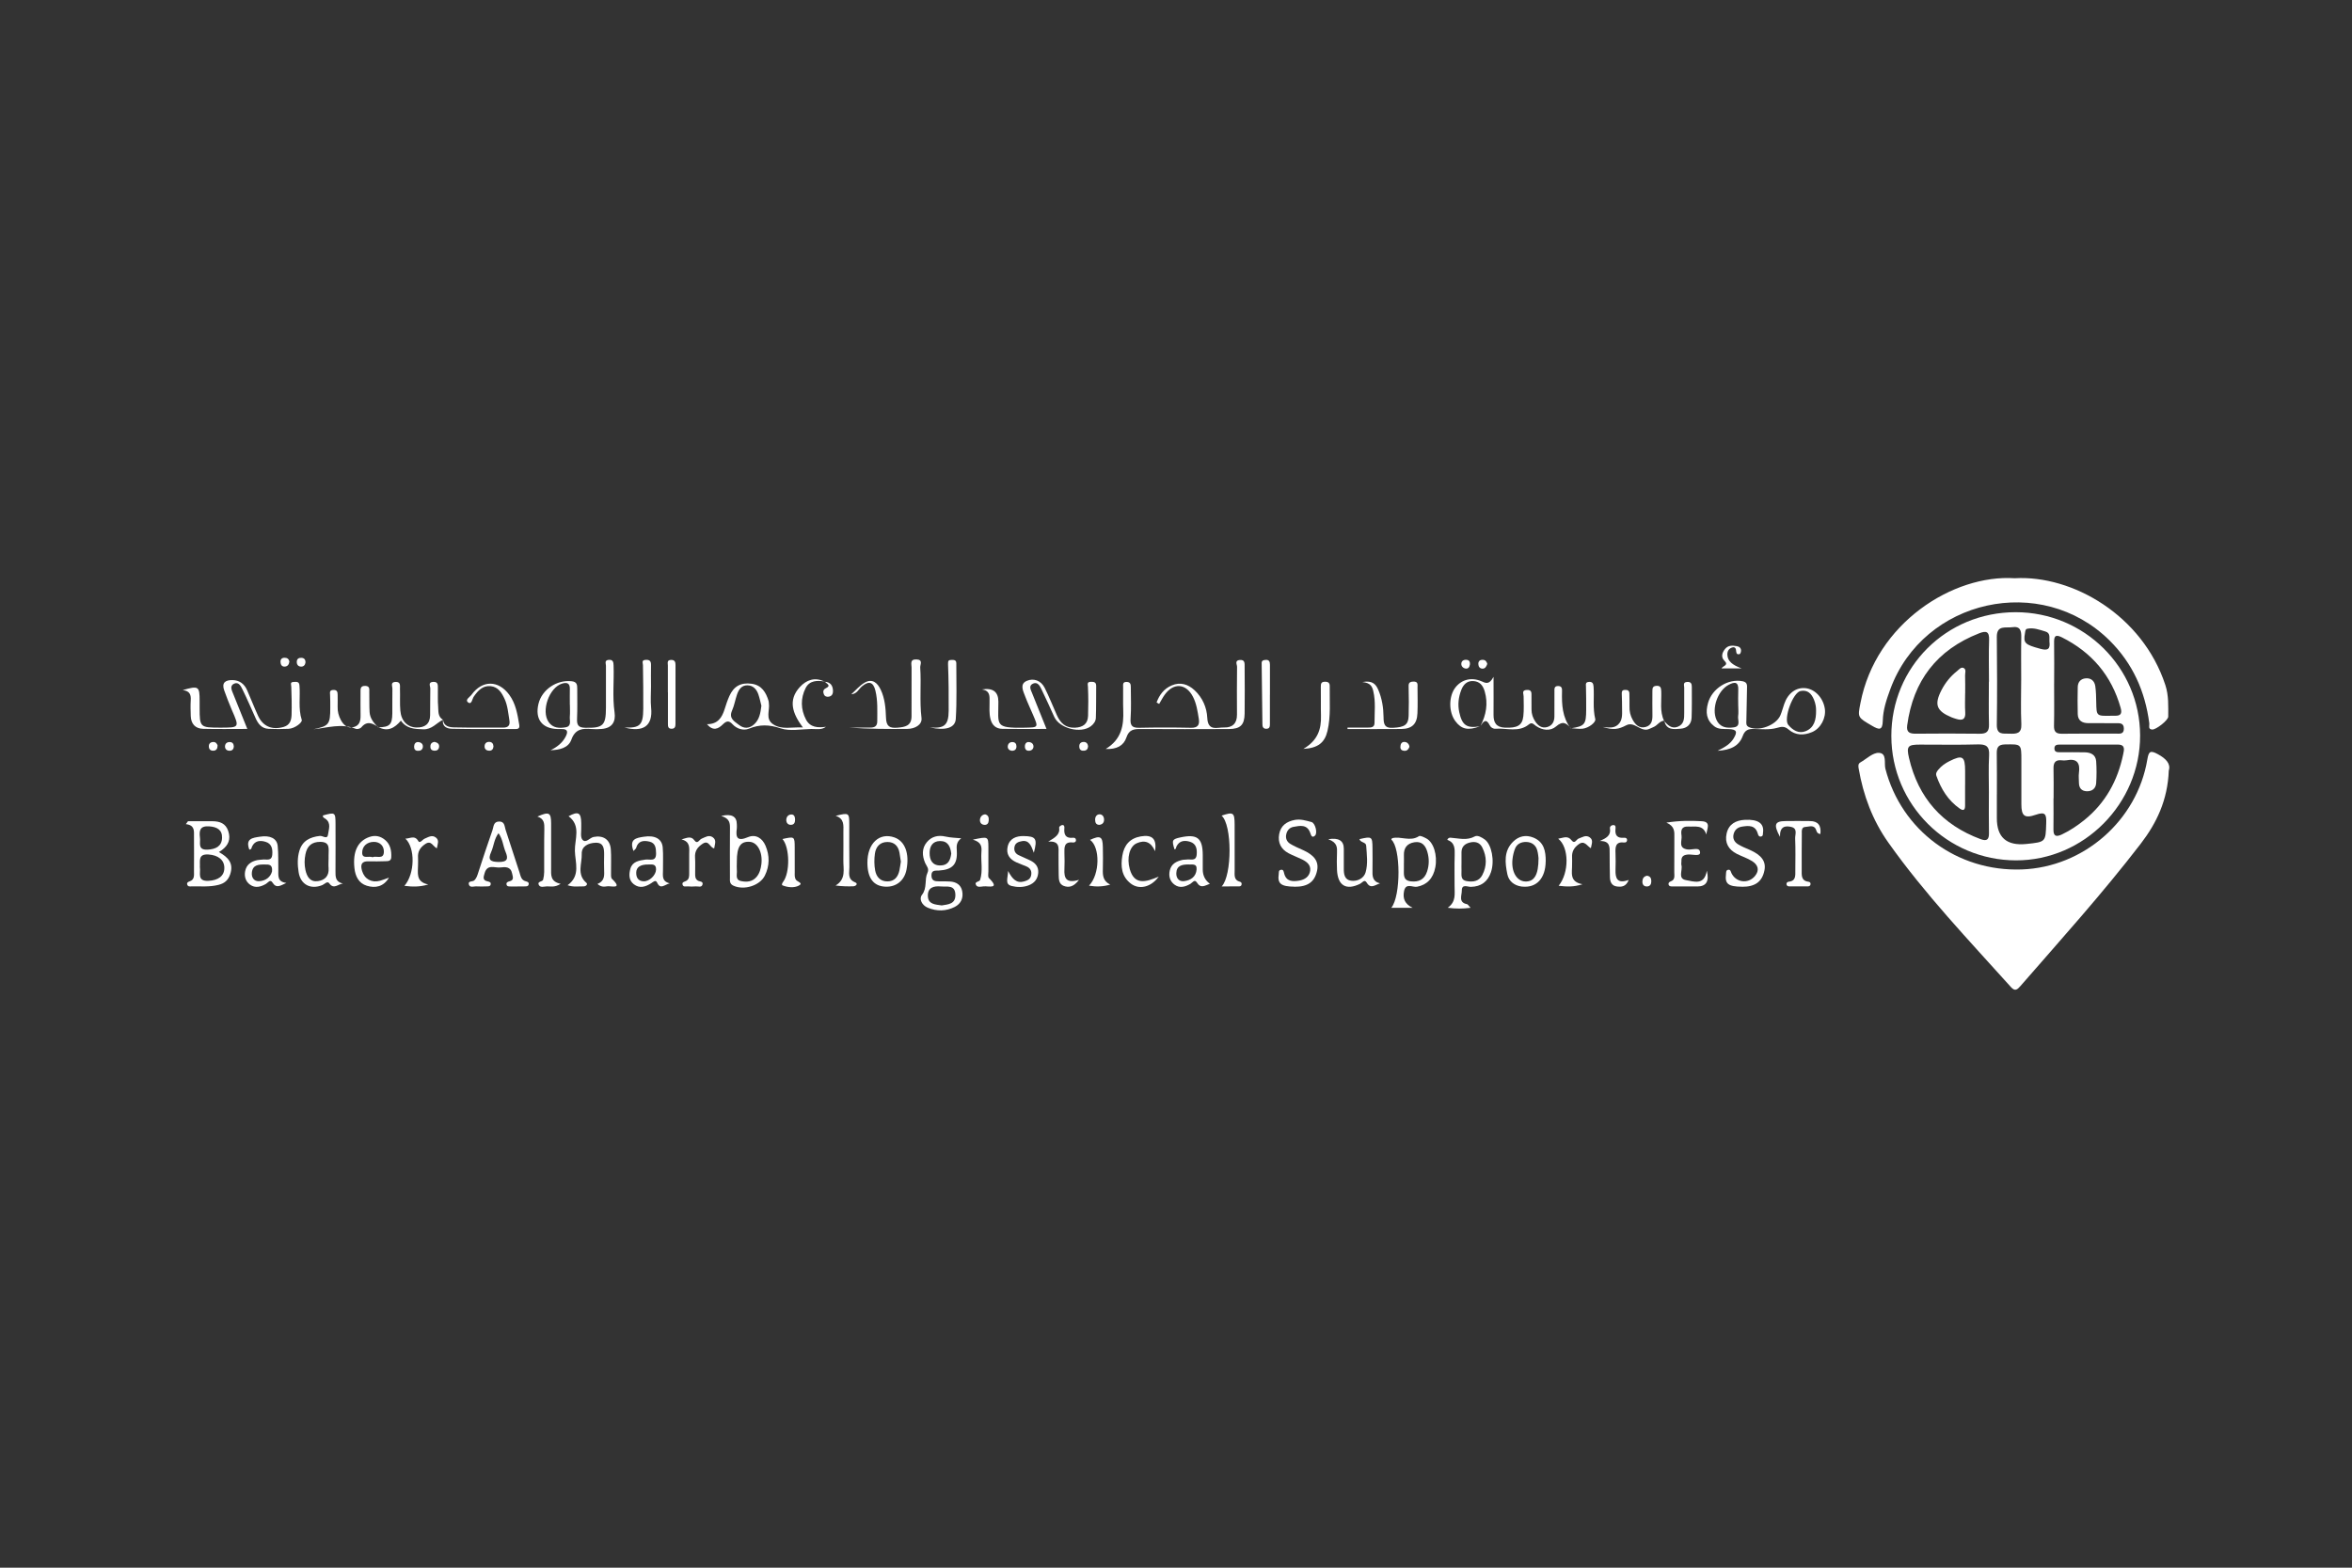 <svg xmlns="http://www.w3.org/2000/svg" id="Layer_1" data-name="Layer 1" viewBox="0 0 1500 1000"><rect x="0" y="0" width="1500" height="1000" fill="#333333" stroke="none"/><defs><style>      .cls-1 {        fill: #fff;        stroke-width: 0px;      }    </style></defs><path class="cls-1" d="M1307.03,409.21c-.17-2.35.81-5.4-2.52-6.37-3.8-1.14-7.66-2.64-11.72-1.74-1.14.24-1.14,1.59-1.33,2.64-1.19,6.61-.1,7.42,9.84,10.13,4.83,1.33,6.35.1,5.73-4.66M1289.03,433.94c0-9.11-.14-18.24.05-27.34.1-4.23-.59-7.3-5.8-6.52-4.14.64-9.89-1.59-9.8,6.28.21,18.64.26,37.31,0,55.95-.1,6.61,4.04,5.54,8.01,5.68,4.4.17,7.92.12,7.63-6.11-.43-9.32-.1-18.67-.1-27.99M1273.5,506.68v15.27c0,12.22,6.26,17.69,18.78,16.41,12.58-1.28,12.32-1.31,12.7-13.27.19-5.54-.43-7.54-6.66-5.37-7.23,2.52-9.18.69-9.18-6.75-.02-9.32,0-18.64,0-27.96,0-10.53,0-10.32-10.39-10.15-4.35.07-5.37,1.9-5.3,5.78.17,8.68.05,17.36.07,26.04M1309.62,509.25c0,6.56.1,13.13-.02,19.69-.1,4.45,1.64,5.11,5.4,3.33,5.23-2.47,9.92-5.66,14.39-9.25,13.41-10.87,21.19-25.09,24.66-41.78.57-2.78,1.62-6.28-3.35-6.28-12.29,0-24.56-.02-36.85,0-1.71,0-3.61,0-3.64,2.43,0,2.45,1.85,2.45,3.59,2.45,5.3,0,10.58-.07,15.88.05,3.73.1,6.87,1.55,7.16,5.68.33,4.64.31,9.32,0,13.98-.24,3.42-2.59,5.3-6.04,5.18-3.28-.12-4.92-2.09-4.95-5.4,0-2.12-.29-4.28,0-6.35.88-6.25-1.19-9.32-7.89-8.01-1.02.19-2.14.14-3.16.02-3.92-.43-5.25,1.45-5.16,5.18.17,6.35.05,12.7.05,19.07M1310.02,436.15c0,8.92.14,17.83-.07,26.75-.1,3.9,1.33,5.21,5.18,5.14,11.46-.17,22.92-.05,34.38-.07,2.26,0,4.99.52,4.99-3.14,0-3.95-2.9-3.5-5.4-3.52-5.73-.05-11.46-.05-17.19-.02-3.95,0-6.71-1.57-6.82-5.8-.17-5.73-.1-11.46,0-17.19.05-3.21,1.85-5.28,4.99-5.59,3.5-.33,5.73,1.66,6.21,5.04.48,3.35.52,6.75.59,10.15.17,8.85.14,8.85,9.25,8.68.86,0,1.69-.07,2.54-.02,3.71.14,4.85-1.24,3.78-5.04-5.83-20.64-18.45-35.43-37.52-44.99-4.42-2.21-4.99-.33-4.92,3.57.14,8.7.05,17.41.02,26.11M1268.44,505.97c0-8.04-.33-16.1.12-24.11.33-5.78-1.85-7.18-7.3-7.01-12.27.36-24.54.1-36.81.12-7.61,0-8.73.95-6.97,8.51,5.9,25.42,21.19,42.73,45.72,51.81,3.99,1.47,5.35.21,5.28-3.9-.17-8.46-.05-16.93-.05-25.39M1268.44,434.94h.05c0-8.89-.24-17.79.07-26.68.19-5.49-1.83-6.06-6.37-4.28-26.92,10.56-42.04,30.2-45.87,58.75-.62,4.61,1.83,5.3,5.56,5.28,13.55-.1,27.11-.17,40.64.02,4.35.07,6.09-1.36,5.97-5.83-.24-9.11-.07-18.21-.07-27.3M1206.21,469.59c-.07-44.06,35-79.06,79.3-79.08,43.68,0,79.25,35.21,79.35,78.58.1,43.58-35.83,79.77-79.15,79.73-43.8-.05-79.42-35.52-79.49-79.23"></path><path class="cls-1" d="M1383.16,491.37c-.69,19.16-7.92,33.84-17.93,46.87-24.16,31.43-50.72,60.92-76.75,90.81-1.93,2.21-3.4,3.5-5.99.59-26.92-29.96-54.78-59.13-78.13-92.09-10.11-14.24-16.07-30.24-19-47.41-.29-1.64-.36-2.97,1.17-3.85,3.85-2.21,7.82-6.18,11.63-6.06,5.42.14,3.33,6.61,4.26,10.15,10.25,39.33,45.77,65.72,87.03,64.22,39.4-1.43,73.5-31.17,80.03-70.17.86-5.09,1.85-5.97,6.59-3.42,5.33,2.85,8.37,6.21,7.13,10.37"></path><path class="cls-1" d="M1284.96,368.84c36.88-2.07,81.49,23.78,96.01,68.15,2.19,6.68,1.83,13.39,1.83,20.14,0,2.31-7.78,8.39-10.22,8.23-2.83-.19-1.69-2.5-1.85-3.9-2.62-20.42-10.6-38.28-25.32-52.88-43.54-43.16-118.65-26.49-139.83,30.96-2.43,6.61-4.68,13.24-4.83,20.31-.14,6.28-2.47,5.68-6.8,3.14-9.32-5.45-9.25-5.25-7.44-14.53,9.8-50.88,58.99-82.25,98.51-79.61"></path><path class="cls-1" d="M1108.56,450.42c0-3.38-.14-6.75.02-10.13.29-5.59-2.4-5.45-6.21-3.4-6.92,3.73-10.87,15.05-7.73,22.14,2.24,5.06,6.61,5.61,11.18,4.92,4.54-.69,2.31-4.64,2.69-7.2.31-2.07.07-4.21.07-6.32M1158.2,453.16c.07-1.85-.31-4.3-1.28-6.73-1.59-3.92-4.02-6.52-8.58-5.66-4.92.93-11.08,17.83-7.85,21.64,2.88,3.4,6.68,5.78,11.13,3.97,5.35-2.19,6.68-7.13,6.59-13.22M1095.38,478.93c4.52-2.26,8.01-4.23,10.2-7.82,2.71-4.42,2-5.87-3.19-6.04-3.16-.12-6.42.31-9.15-1.81-5.04-3.92-5.59-8.94-3.95-14.79,2.57-9.32,12.86-15.79,22.11-13.91,3.11.64,2.81,2.66,2.76,4.73-.1,6.75-.24,13.53-.4,20.28-.05,1.69-.38,3.33,1.66,4.26,6.32,2.9,17.33-1.17,20.07-7.63.97-2.33,1.59-4.8,2.43-7.2,2.35-6.85,7.58-10.7,13.6-10.03,5.97.64,11.13,6.09,12.25,12.93.97,6.02-2.59,12.77-8.16,15.1-5.23,2.19-10.46,2.16-14.88-1.62-2.64-2.26-4.47-1.95-7.7-1.02-4.54,1.26-9.65.74-14.5.62-3.59-.1-5.75.78-7.13,4.57-2.4,6.49-7.94,8.89-16,9.37"></path><path class="cls-1" d="M737.61,448.11c1.74-4.76,4.61-8.75,9.63-10.89,5.49-2.33,10.41-.81,14.62,3.09,5.06,4.71,7.78,11.03,8.08,17.52.4,8.85,6.28,6.09,10.75,6.21,5.3.14,8.25-2.57,8.2-8.18-.07-10.18-.07-20.35.05-30.53,0-1.5-1.71-4.07,1.76-4.35,3.4-.26,3.04,2.24,3.07,4.28.05,9.96.14,19.93,0,29.91-.1,7.3-2.73,9.84-10.13,9.87-18.67.07-37.33.1-56-.02-4.33-.02-7.56.24-9.25,5.35-1.74,5.28-6.23,7.73-13.24,7.39,10.15-6.13,11.58-15.03,11.2-24.75-.19-4.87,0-9.75-.07-14.62,0-1.74-.45-3.47,2.28-3.4,2.5.05,2.62,1.74,2.62,3.45.02,6.59.31,13.17-.14,19.74-.31,4.35.69,6.16,5.37,6.06,11.03-.24,22.07-.24,33.1,0,4.45.1,5.66-1.88,5.02-5.78-.78-4.8-1.45-9.63-3.73-14.03-4.42-8.54-12.41-9.11-18.02-1.26-1.33,1.85-2.35,3.9-3.52,5.85-.52-.31-1.05-.59-1.57-.88"></path><path class="cls-1" d="M943.87,463.28c-7.63,2.85-11.82,1.97-15.74-3.31-4.3-5.78-4.28-15.86.07-21.45,3.95-5.06,10.11-6.68,16.53-3.99,2.57,1.07,4.85,2.69,7.78-2.78,0,9.87.07,17.02,0,24.18-.05,4.99,1.71,8.01,7.25,8.23,7.85.31,11.08-1.36,11.75-7.28.48-4.18.19-8.44.19-12.67,0-1.74-1.4-3.88,1.97-4.11,3.45-.24,3.02,2.09,3.04,4.18.05,2.76.05,5.52.02,8.25-.02,2.85.88,5.45,2.43,7.75,1.74,2.62,4.16,4.42,7.49,3.52,3.28-.9,4.66-3.45,4.68-6.75.02-5.28,0-10.58.02-15.88,0-1.66-.29-3.57,2.33-3.57s2.54,1.9,2.5,3.54c-.21,8.3.19,16.41,5.49,23.42l.12-.07c-2.81-3.23-5.06-4.9-9.42-1.09-3.57,3.09-8.7,2.57-12.93-.43-1.33-.93-2.4-2.52-4.33-.93-6.51,5.37-14.17,2.24-21.33,2.81-1.59.12-3.02-.83-3.66-2.14-2.35-4.76-4.11-2.45-5.92.31,3.61-6.99,4.92-14.22,2.69-21.97-1.12-3.85-3.23-6.44-7.37-6.63-3.95-.19-6.25,2.28-7.56,5.64-1.78,4.59-2.38,9.3-1.31,14.24,1.83,8.35,4.73,10.44,13.24,8.99"></path><path class="cls-1" d="M363.44,449.57h-.02c0-3.38-.07-6.75,0-10.13.1-3.71-1.93-4.3-4.9-3.4-8.3,2.5-13.58,17.5-8.61,24.56,2.73,3.9,6.82,4.02,10.84,3.33,3.99-.69,2.43-4.28,2.66-6.78.21-2.5.05-5.06.05-7.58M351.13,478.55c4.09-2,7.56-4.64,9.65-8.73,1.52-2.95,1.36-4.9-2.66-4.76-.86.02-1.69,0-2.54-.02-9.87-.24-14.5-6.32-12.17-16.05,2.21-9.18,11.77-15.53,21.23-14.43,3.35.38,3.5,2.33,3.5,4.8-.02,6.37.17,12.74-.12,19.09-.17,3.92.74,5.71,5.14,5.78,11.44.24,13.29-1.36,13.29-12.84,0-8.89-.02-17.81,0-26.7,0-1.47-1.14-3.52,1.78-3.78,2.85-.24,3.02,1.59,3.09,3.61.38,9.94-.81,19.93.62,29.84.9,6.28-1.74,10.11-8.23,10.63-2.12.17-4.26.24-6.35.05-5.73-.48-10.44-.21-12.93,6.71-1.95,5.47-7.7,6.63-13.34,6.82"></path><path class="cls-1" d="M157.75,464.97c-10.03,0-19.14.17-28.25-.07-4.97-.14-7.68-3.16-7.85-8.2-.1-3.4-.21-6.8,0-10.18.19-3.33-.59-5.8-5.11-6.32,10.15-2.9,10.77-2.47,10.77,6.9v4.45c0,12.36.24,12.58,12.98,12.6,12.55,0,12.51.02,7.54-11.34-1.78-4.07-3.31-8.23-4.83-12.39-1.78-4.92.69-6.68,5.25-6.61,4.49.07,7.58,2.43,9.34,6.44,2.4,5.42,4.52,10.96,6.99,16.34,3.16,6.87,9.04,9.2,16.29,7.11,4.14-1.21,4.99-4.4,5.09-7.85.17-5.92.02-11.86-.19-17.79-.05-1.5-.97-3,1.52-3.07,1.66-.02,3.47-.45,3.69,2.16.64,7.32-.9,14.69,1.47,22.09.5,1.57-4.42,5.52-8.51,5.66-4.23.17-8.49.21-12.7,0-4.38-.19-6.66-3.23-8.27-6.9-2.69-5.99-5.28-12.01-8.16-17.9-1.07-2.16-2.45-5.37-5.49-4.02-3.02,1.36-1.5,4.3-.55,6.63,2.9,7.2,5.8,14.41,8.96,22.26"></path><path class="cls-1" d="M667.44,464.97c-10.01,0-19.12.12-28.2-.05-4.02-.07-6.56-2.24-7.58-6.37-.88-3.59-.57-7.18-.57-10.75s.55-7.23-4.9-8.01c7.02-1.16,10.53,1.45,10.53,7.82.07,14.93-2.76,16.95,16.83,16.57,8.77-.17,8.77-.05,5.25-8.25-1.66-3.9-3.5-7.73-4.97-11.67-1.28-3.45-3.73-7.92,1.02-9.96,4.33-1.88,9.04-.21,11.37,4.4,2.85,5.66,5.18,11.58,7.75,17.38,2.24,5.06,5.54,8.37,11.6,8.11,5.02-.24,8.18-2.35,8.35-7.54.21-6.13.21-12.29-.07-18.43-.1-1.93-.74-3.26,1.97-3.31,2-.05,3.31.33,3.28,2.69-.07,6.78.05,13.58-.21,20.35-.07,2.09-1.4,3.95-3.19,5.3-6.44,4.87-19.93,1.47-23.33-5.94-2.73-5.94-5.37-11.96-8.27-17.86-.97-2.02-2.4-4.64-5.25-3.4-3.02,1.36-1.47,3.95-.64,6.04,2.92,7.39,5.92,14.77,9.2,22.87"></path><path class="cls-1" d="M485.59,450.25c-.52-2.07-1.07-4.78-1.95-7.35-1.12-3.19-3.28-5.64-6.87-5.75-3.78-.12-5.61,2.66-6.71,5.8-1.17,3.4-1.74,7.04-3.19,10.3-2.26,5.09,1.59,6.94,4.45,9.18,3.23,2.52,6.71,2.38,9.8-.55,3.14-2.97,3.88-6.92,4.45-11.63M526.06,434.75c-4.85-.83-9.77-.76-12.27,4.16-3.31,6.56-3.16,13.6.26,20.12,2.64,5.02,7.58,5.3,12.7,4.57-2.85,2.16-6.18,1.36-9.32,1.4-6.56.12-13.65,1.57-19.57-.4-7.23-2.4-13.29-2.64-20.23.21-3.45,1.4-7.68.19-10.51-2.88-2.33-2.54-3.95-2-6.18.19-2.9,2.85-6.18,4.42-10.08-.17,6.99,0,9.58-4.26,11.27-9.58.88-2.81,1.81-5.64,3-8.32,2.83-6.32,7.35-8.85,14.27-7.89,6.37.88,9.13,5.49,10.79,11.06.12.4.07.83.14,1.26.78,4.57-2.47,10.08,2.76,13.53,5.56,3.69,11.82,1.62,18.95,2.02-6.59-8.82-9.65-17.36-1.95-25.77,4.18-4.59,9.63-6.54,15.84-3.45l.14-.14v.1Z"></path><path class="cls-1" d="M606.66,544.48c-.52-4.42-2.07-8.06-7.2-7.99-4.78.07-6.61,3.47-6.59,7.68,0,4.42,1.74,7.99,6.99,7.89,4.9-.07,6.28-3.5,6.8-7.56M600.55,577.56c4.16-.69,8.87-.83,8.75-6.78-.14-6.63-5.37-4.97-9.32-5.33-4.54-.4-8.37.69-8.23,6.04.14,5.49,4.83,5.45,8.8,6.06M613.06,534.71c-3.16,2.31-3.07,4.95-2.85,8.13.52,8.49-2.78,11.94-11.37,12.46-2.33.14-4.87-.45-4.8,3.23.05,3.26,2.12,3.69,4.71,3.66,2.33-.02,4.66-.02,6.99.1,3.97.21,7.06,2,7.89,6.06.88,4.35-.67,8.08-4.73,10.15-5.56,2.83-11.44,2.9-17.19.52-3.69-1.52-5.78-5.54-3.73-8.2,3.5-4.49,1.47-9.7,3.5-14.05,1.28-2.76-.59-4.28-1.47-6.32-1.93-4.54-2.21-9.25,1.05-13.2,3.02-3.66,7.18-4.73,12.03-3.61,3.23.74,6.63.76,9.94,1.09"></path><path class="cls-1" d="M127.5,534.17c.57,3.19-1.81,8.16,4.92,7.8,5.06-.26,9.04-2.07,9.2-7.49.17-5.11-3.16-7.04-8.27-7.37-5.75-.36-6.4,2.57-5.85,7.04M127.5,553.33c.55,3.45-2,8.87,5.37,8.54,6.3-.29,10.11-3.07,10.2-7.99.14-5.28-3.85-8.39-10.15-8.82-6.85-.43-5.18,4.28-5.45,8.25M119.92,523.85c5.23,0,10.49-.07,15.72,0,4.52.07,8.27,1.31,9.92,6.25,1.74,5.23.1,9.06-4.09,12.17-.48.36-1,.67-1.88,1.24,5.99,3.33,9.53,7.18,7.23,14.12-1.31,3.9-3.64,5.85-7.49,6.82-5.68,1.43-11.39.86-17.1.95-.97,0-2.24.33-2.76-.97-.52-1.36.4-1.88,1.47-2.24,3.28-1.09,2.76-3.92,2.78-6.4.07-7.42.02-14.86,0-22.28,0-3.42.57-7.16-5.18-7.8.45-.64.93-1.26,1.38-1.9"></path><path class="cls-1" d="M317.93,531.48c-2.85,3.73-2.97,8.13-4.66,11.91-2.24,4.99-.74,6.35,4.61,6.44,5.75.1,6.44-2.02,4.52-6.51-1.59-3.76-1.76-8.08-4.47-11.82M330.06,565.46h-4.45c-1.02,0-2.31.07-2.57-1.24s.74-1.76,1.85-2.04c3.19-.76,2.12-2.95,1.71-5.02-.88-4.45-4.38-4.21-7.44-3.83-3.52.45-8.35-2.38-10.08,3.61-.71,2.5-1.55,4.57,1.95,5.28,1.07.24,2.19.55,1.9,1.93-.26,1.33-1.5,1.24-2.54,1.26-2.12.05-4.26.17-6.35,0-1.74-.17-4.35,1.14-5.02-1.24-.67-2.45,2.4-1.57,3.52-2.64,1.43-1.4,1.9-3.21,2.5-5.02,2.95-9.01,5.87-18.02,9.04-26.96.76-2.14.52-5.42,4.16-5.52,3.71-.1,3.47,3.09,4.21,5.3,3,8.99,5.83,18.05,8.82,27.03.76,2.31,1.02,5.11,4.16,5.83,1.07.24,2.09.74,1.69,2.09-.38,1.31-1.64,1.09-2.64,1.14-1.47.05-2.95,0-4.45,0"></path><path class="cls-1" d="M542.89,442.88c2.88-2.57,5.42-5.73,8.73-7.54,4.73-2.59,7.92.14,10.03,4.54,2.73,5.68,3.19,11.94,3.4,17.93.19,5.68,2.43,6.75,7.28,6.37,4.8-.4,9.01-1.09,9.01-7.28,0-10.37,0-20.76.02-31.12,0-2.31-1.24-5.3,3.16-5.14,4.35.17,2.26,3.33,2.35,5.09.74,10.72-.48,21.47.83,32.27.52,4.35-4.3,6.92-8.92,6.94-12.48.14-24.94.05-37.43-.83,4.57,0,9.11-.05,13.67,0,2.78.02,4.45-.9,4.45-3.97,0-6.56.4-13.15-1.17-19.59-1.36-5.56-4.18-6.4-8.54-2.78-2.21,1.85-3.23,4.9-6.94,5.11"></path><path class="cls-1" d="M932.08,550.62c0,1.47-.07,2.95,0,4.42.14,2.81-.97,6.25,3.38,7.01,4.02.69,7.82.12,9.87-3.83,3-5.75,2.95-11.77.02-17.6-1.66-3.35-4.66-4.04-8.06-3.16-3.19.81-5.18,2.69-5.21,6.18v6.97M937.86,579.06c-5.23.69-9.3.67-14.58-.02,5.52-3.85,4.33-8.94,4.38-13.7.02-6.56-.14-13.13.07-19.69.12-4.28.14-8.27-4.71-9.89.62-1.52,1.55-1.43,2.33-1.38,5.09.36,10.11,1.95,15.24-.86,1.76-.95,4.49.64,6.4,2.04,4.28,3.16,6.35,13.53,3.88,20.78-2.02,5.99-6.23,9.25-12.84,9.37-2.04.05-5.8-2.02-5.75,2.38.02,3.07-2.38,7.58,3.35,8.68.5.1.86.86,2.24,2.31"></path><path class="cls-1" d="M209.56,548.07v-2.52c-.07-3.83,1.26-8.44-5.14-8.54-5.54-.07-8.56,2.57-9.63,7.94-.67,3.38-.71,6.63,0,9.99.97,4.4,3.07,7.8,7.99,7.11,4.38-.59,7.18-3.31,6.78-8.3-.17-1.88-.02-3.78-.02-5.68M218.76,563.58c-3.16.31-5.85,3.97-8.73-.07-1.26-1.81-3.02.48-4.45,1.07-7.49,3.04-13.89-.31-15.12-8.18-.74-4.61-.88-9.32.52-13.86,1.97-6.37,6.94-8.65,13.05-9.32,1.81-.19,4.76,2.54,5.18-.93.4-3.23,2.14-7.2-1.55-9.92-.83-.62-1.95-.83-1.69-2.21,7.78-2.14,7.99-2.02,8.01,5.49,0,9.99.07,19.95-.02,29.94-.02,3.54-.19,6.97,4.83,8.04"></path><path class="cls-1" d="M469.92,550.17c0,1.69-.14,3.4.02,5.06.26,2.5-1.28,5.94,2.71,6.8,3.64.76,7.23.45,9.87-2.69,1.97-2.33,2.71-5.23,3.07-8.18.88-7.54-2.45-13.81-7.42-14.17-5.92-.43-8.25,3.11-8.25,12.53v.64h0ZM459.98,520.47c6.59-1.54,9.91.25,9.94,5.35,0,.86.1,1.71,0,2.54-.86,5.99.31,8.51,7.11,5.64,4.97-2.09,9.18.69,11.2,5.49,2.66,6.3,2.66,12.79-.45,19.05-3.21,6.44-13.24,9.51-20,6.44-2.64-1.19-2.26-3.26-2.26-5.33-.02-10.39-.07-20.78.02-31.17.02-3.31-.05-6.35-5.56-7.99"></path><path class="cls-1" d="M895.34,550.76c0,1.07-.02,2.12,0,3.19.12,3.47-.97,7.63,4.45,8.25,5.06.57,8.66-1.17,10.34-6.28,1.38-4.18,1.38-8.35.17-12.51-1.19-4.07-3.47-6.9-8.2-6.16-4.73.74-6.94,3.64-6.75,8.42.07,1.69,0,3.4,0,5.09M900.88,579.08h-13.58c6.23-7.56,6.04-38.57,0-43.51.21-.31.36-.86.64-.93,5.56-1.38,11.44,2.43,17-1.26.88-.57,3.23.67,4.71,1.45,4.66,2.45,7.16,10.68,5.75,18.33-1.36,7.3-5.49,11.34-11.7,12.48-2.78.52-7.18-2.73-8.27,2.85-.93,4.78.57,8.18,5.47,10.58"></path><path class="cls-1" d="M381.04,563.84c4.09-1.62,4.42-4.61,4.26-7.94-.17-3.59-.05-7.2-.02-10.82,0-3.83-.26-7.66-5.4-7.51-4.59.14-9.06,2.16-8.87,7.16.24,6.11-3.35,13.05,2.95,18.4,1.09.93-.26,2.33-1.81,2.28-3.11-.1-6.28.59-10.18-.74,8.46-6.06,4.83-14.58,4.66-21.92-.17-7.37,4.11-16.03-4.02-22.09,6.18-3.33,7.99-2.38,8.08,4.33,0,.86-.02,1.69,0,2.54.14,2.73-.69,6.28.69,8.01,2.19,2.71,4.66-1.14,7.18-1.66,6.04-1.19,10.51,1.52,10.99,7.87.36,4.85.07,9.75.14,14.62.02,1.45-.21,3.47.62,4.26,7.16,6.85-.57,4.4-3.02,4.71-1.74.24-3.76.74-6.28-1.52"></path><path class="cls-1" d="M825.51,565.6c-8.61-.1-10.87-1.93-9.99-8.08.14-1-.17-2.28,1.17-2.64,1.83-.48,1.97,1,2.28,2.24,1.36,5.3,5.45,5.28,9.56,4.61,3.54-.59,6.51-2.5,7.04-6.32.5-3.71-2.19-5.73-5.16-7.2-2.83-1.4-5.85-2.47-8.63-3.95-4.83-2.57-6.94-6.73-5.99-12.13.97-5.54,4.83-8.16,10.03-9.13,3.66-.67,7.16.45,10.6,1.36,2.38.64,3.99,6.97,2.26,8.63-1.83,1.74-2.5.02-2.97-1.43-1.93-5.9-6.51-4.92-10.87-4.11-2.5.48-4.02,2.33-4.54,4.78-.57,2.57.45,4.76,2.57,6.04,2.5,1.52,5.23,2.69,7.92,3.88,7.54,3.35,10.41,7.44,9.18,13.24-1.55,7.2-5.97,10.34-14.43,10.25"></path><path class="cls-1" d="M1110.93,565.62c-8.7-.07-10.94-1.78-10.18-7.92.14-1.19-.17-2.76,1.62-2.9,1.33-.1,1.4,1.17,1.85,2.12,2.88,6.02,10.58,7.06,14.91,2,3.21-3.78,2.09-7.23-1.69-9.61-3-1.9-6.51-3-9.7-4.61-5.33-2.69-7.92-7.06-6.59-12.98,1.33-6.06,5.85-8.46,11.67-8.77,8.51-.43,12.34,2.31,11.56,8.11-.14,1,.14,2.26-1.24,2.54-1.36.26-1.78-.76-2.09-1.83-1.59-5.54-5.78-5.16-10.15-4.47-2.81.45-4.59,2.09-5.28,4.78-.74,2.83.55,5.09,2.85,6.49,2.33,1.43,4.9,2.43,7.39,3.52,7.61,3.33,10.56,7.42,9.42,13.13-1.45,7.2-5.94,10.49-14.29,10.44"></path><path class="cls-1" d="M1088.54,555.47c1.65,6.66-.37,9.99-6.06,9.99-5.28,0-10.58,0-15.86-.02-1.05,0-2.24,0-2.5-1.36-.19-.95.5-1.52,1.33-1.83,3.07-1.07,2.31-3.69,2.33-5.9.07-7.42-.02-14.81.05-22.21.05-3.52.38-7.06-5.09-9.42,8.77-1.33,15.69-1.26,22.56-.88,6.13.36,3.35,4.73,2.92,8.46-2.07-6.44-7.06-4.8-11.46-5.06-4.59-.26-4.83,2.69-4.35,5.75.5,3.21-2.47,8.06,3.97,8.89,2.81.36,7.73-1.9,7.87,1.9.12,2.76-5.02,1.07-7.75,1.31-2.95.24-4.28,1.33-4.16,4.23.02.86-.21,1.76,0,2.52.93,3.28-2.59,8.68,2.97,9.58,4.83.81,11.67,3.61,13.2-5.94"></path><path class="cls-1" d="M859.44,464.12c4.21,0,8.39.02,12.6,0,2.14-.02,4.59.07,4.57-3-.02-6.75.81-13.51-.78-20.21-.69-2.95-1.69-5.33-6.97-5.85,6.49-1.19,8.63,1.45,10.15,4.97,2.38,5.52,3.28,11.37,3.35,17.26.07,4.33.33,7.28,6.02,6.97,7.28-.4,9.82-1.83,9.99-7.63.19-5.92.14-11.86,0-17.79-.07-2.33-.24-3.97,2.95-4.07,3.21-.1,2.71,1.85,2.71,3.71.02,5.49.19,11.01-.05,16.5-.26,6.87-3.5,9.96-10.37,10.03-11.41.12-22.83.02-34.22.02v-.93"></path><path class="cls-1" d="M413.69,551.45c-5.16-.1-7.89,1.59-7.94,5.16-.05,3.04,1.17,5.4,4.68,5.56,3.73.19,7.87-3.92,7.97-7.47.1-3.73-2.43-3.23-4.71-3.26M404.01,542.84c-2.92-7.7,1.76-8.35,6.63-9.11,6.9-1.07,11.51,1.24,12.01,6.8.43,4.83.1,9.72.17,14.6.05,3.26-1.05,6.99,4.3,8.35-3.38.83-5.92,4.18-8.06-.5-.93-2.02-2.52-.38-3.69.36-3.59,2.33-7.37,3.61-11.15.71-3.33-2.57-3.16-6.49-2.19-9.94,1.31-4.59,5.56-5.21,9.65-5.8,2.71-.4,6.82,1.64,6.73-3.95-.05-3.42-.36-6.61-4.21-7.51-3.69-.86-7.23-.62-8.51,4.04-.14.52-.78.93-1.69,1.95"></path><path class="cls-1" d="M282.55,459.12c-4.23,2-7.06,6.35-12.7,6.09-5.45-.24-10.53-.26-14.17-5.52-4.02,4.78-8.46,7.25-14.34,4.11l-.17.14c7.32-.1,8.94-1.64,9.04-8.87.07-5.28-.07-10.58.05-15.86.02-1.57-1.43-4.09,1.97-4.23,3.47-.14,2.81,2.5,2.85,4.42.17,4.66-.17,9.32.24,13.96.57,6.63,4.61,10.58,10.34,10.7,5.28.1,8.54-2.19,8.65-7.75.12-5.71-.02-11.44.12-17.12.02-1.52-1.66-4.04,1.83-4.23,3.4-.17,2.95,2.31,3,4.33.1,3.8-.17,7.63.17,11.41.24,3-.29,6.47,3.07,8.42h.05Z"></path><path class="cls-1" d="M847.08,535.33c6.61-1.11,9.92.89,9.94,5.99,0,4.23.05,8.46,0,12.7-.05,3.64.48,7.25,4.73,7.78,4.07.52,8.08-1.57,9.18-5.37,1.57-5.47.74-11.34.36-17.02-.17-2.33-3.66-1.85-4.3-4.14,7.94-1.85,8.25-1.66,8.32,5.66.05,4.66.07,9.32,0,13.98-.07,3.66-.24,7.28,4.78,8.58-3.26,1.02-5.92,3.78-8.46-.48-1.43-2.4-2.88.07-4.16.71-8.87,4.42-14.31,1.26-14.79-8.77-.17-3.59-.14-7.2,0-10.79.12-3.42.31-6.75-5.54-8.8"></path><path class="cls-1" d="M574.54,549.6c-.29-1.88-.55-3.76-.88-5.61-.76-4.28-3.26-6.9-7.7-6.9-4.78,0-7.39,3.09-7.99,7.47-.48,3.52-.48,7.23.17,10.7.74,3.99,3.23,6.99,7.78,6.97,4.52,0,6.78-2.85,7.68-6.99.4-1.85.62-3.73.93-5.64M553.19,550.38c-.07-12.39,7.63-19.59,17.26-16.19,6.75,2.4,9.68,10.32,7.66,20.64-1.38,6.94-6.56,11.08-13.48,10.77-7.56-.36-11.39-5.47-11.44-15.22"></path><path class="cls-1" d="M173.49,555.85c.45-4.61-2.12-4.38-4.45-4.4-3.95-.05-7.94.05-8.42,5.25-.29,3.16,1.47,5.59,4.71,5.4,4.33-.26,7.28-2.81,8.16-6.25M159.01,541.94c-2.66-7.09,2.14-7.51,6.75-8.23,6.37-1.02,10.84,1.02,11.34,5.87.52,5.04.29,10.15.4,15.24.1,3.52-.93,7.61,5.14,8.39-3.66,1.55-6.3,3.88-8.87-.26-1.45-2.35-2.9.14-4.14.86-3.33,1.93-6.82,2.88-10.13.52-2.76-1.95-3.78-5.09-3.19-8.44.76-4.3,3.78-6.4,7.82-7.25,1.02-.21,2.12-.17,3.16-.33,2.43-.4,5.97,1.31,6.35-3.14.31-3.61-.31-7.01-4.3-8.2-3.42-1.02-6.75-.81-8.61,3.04-.33.69-.12,1.74-1.69,1.95"></path><path class="cls-1" d="M241.35,463.81c-3.69-2.4-7.25-4.3-10.94.19-.64.78-2.59,1.28-3.52.9-9.01-3.69-18.02-.64-27.01.29,9.89-2.07,10.75-3.09,10.75-13.74,0-2.76.02-5.52-.12-8.25-.1-1.57-.36-2.95,1.9-3.09,2.33-.17,2.95,1.02,2.92,3.04-.02,2.54.1,5.09,0,7.61-.1,3.07.64,5.9,2.04,8.51,1.74,3.21,4.21,5.52,8.16,4.52,3.76-.95,4.49-3.97,4.42-7.44-.1-4.85,0-9.72-.02-14.6,0-2.16-.29-4.33,3.02-4.23,3.07.1,2.52,2.24,2.57,4.04.1,4.23-.07,8.46.19,12.7.24,4.02,2.73,6.99,5.45,9.7l.17-.17"></path><path class="cls-1" d="M757.82,551.43c-3.97,0-7.47.71-7.63,5.52-.12,3.19,1.74,5.52,4.97,5.11,4.18-.5,7.63-2.76,7.97-7.49.29-4.16-3.16-2.83-5.3-3.16M771.56,563.77c-3.07,1.05-5.68,3.28-8.23-.81-1.47-2.38-2.9.1-4.11.81-3.33,1.95-6.85,2.95-10.11.57-2.9-2.09-3.92-5.35-3.09-9.04,1.02-4.4,4.35-5.94,8.25-6.82.81-.19,1.69-.05,2.52-.19,2.4-.43,5.97,1.36,6.4-3.09.33-3.61-.26-7.01-4.23-8.25-3.4-1.05-6.75-.83-8.66,2.97-.33.69-.14,1.71-1.24,1.9-1.85-5.87-1.55-6.51,3.76-7.66,10.68-2.31,14.15.38,14.24,11.08.02,3.19,0,6.35,0,9.53.05,3.79,1.55,6.78,4.52,8.96"></path><path class="cls-1" d="M981.2,547.39c-.07-.45-.19-2.81-.81-4.99-.97-3.42-3.57-5.25-7.04-5.33-3.14-.07-5.92,1.19-7.13,4.28-.83,2.12-1.36,4.42-1.62,6.71-.88,7.94,2.69,14.03,8.16,14.22,5.68.19,8.46-4.09,8.44-14.86M985.77,549.36c-.1,10.87-5.78,17.07-14.84,16.19-.21,0-.43,0-.64-.05-4.66-.69-8.06-3.45-8.96-7.82-1.5-7.28-2.4-14.88,3.71-20.83,3.57-3.5,8.04-4.52,12.84-2.59,6.87,2.78,7.92,8.68,7.92,15.1"></path><path class="cls-1" d="M1061.38,459.69c-2.31.19-3.64,1.85-5.28,3.16-1.12.9-2.62,1.31-3.92,1.97-5.56,2.85-9.63-4.99-15-2.19-5.02,2.64-8.16,3.16-15.03,1.09,3.4.31,6.94,1.07,9.72-1.45,3.02-2.71,2.64-6.52,2.62-10.11-.02-3.19-.05-6.37-.19-9.53-.07-1.47.12-2.45,1.88-2.54,1.71-.1,2.95.29,2.97,2.31.02,2.76.14,5.52.07,8.27-.1,3.04.57,5.92,2.07,8.54,1.76,3.11,4.16,5.59,8.18,4.52,3.76-1,4.45-4.02,4.38-7.51-.12-5.09,0-10.18-.02-15.27,0-1.83.07-3.33,2.54-3.47,2.76-.17,3.02,1.4,3.11,3.54.26,6.3-1.09,12.77,1.81,18.81l.14-.17-.05.02Z"></path><path class="cls-1" d="M237.59,546.79c2.47-1.12,7.09,1.76,7.23-3.4.1-3.69-2.43-6.4-6.42-6.37-4.42.02-7.49,2.9-7.42,7.01.07,4.09,4.26,1.81,6.61,2.76M248.08,559.82c-3.45,5.85-8.7,6.85-14.15,5.18-5.18-1.59-7.35-6.09-7.89-11.29-1.14-10.68,2.21-17.29,9.61-19.85,3.88-1.33,7.2-.4,10.03,2,3.31,2.81,4.04,6.8,3.85,10.99-.12,2.43-1.95,2.47-3.64,2.5-3.59.1-7.23.19-10.82.07-4.83-.17-5.23,2.5-4.14,6.16,1.55,5.18,6.16,7.7,11.44,6.23,1.93-.52,3.78-1.31,5.68-1.97"></path><path class="cls-1" d="M1160.94,532c-1.85-.24-2.28-1.31-2.57-2.24-1.24-4.02-4.49-2.38-6.92-2.28-2.69.1-2.33,2.64-2.33,4.42-.1,7.63-.07,15.27-.07,22.9,0,3.4-.52,7.09,4.42,7.66.97.12,1.4.86,1.17,1.83-.26,1.02-1.17,1.12-2.02,1.12-3.8.02-7.63,0-11.44,0-.93,0-1.71-.36-1.83-1.33-.1-.95.5-1.57,1.47-1.66,4.66-.5,4.14-4.02,4.16-7.18.02-6.78.19-13.58-.1-20.33-.12-2.59,1.78-6.44-2.54-7.44-3.85-.88-7.35-.31-7.13,6.35-4.28-7.92-3.28-9.96,3.28-10.08,5.3-.1,10.6-.05,15.91,0,5.04.03,7.23,2.8,6.56,8.3"></path><path class="cls-1" d="M659.35,544.01c-1.74-4.9-3.21-8.27-7.7-7.44-2.09.38-4.18,1.09-4.66,3.61-.45,2.35.4,4.18,2.54,5.25,2.47,1.21,5.02,2.21,7.49,3.42,3.28,1.59,5.42,4.04,5.11,7.94-.33,3.99-2.5,6.61-6.21,7.99-3.5,1.31-7.2,1.24-10.63.4-4.66-1.12-2.5-4.76-2.38-9.61,2.78,5.28,5.45,8.01,10.2,6.68,2.16-.62,4.02-1.47,4.49-3.85.55-2.59-.4-4.59-2.88-5.68-2.12-.93-4.33-1.66-6.44-2.62-4.38-1.95-6.75-5.23-5.64-10.08,1.21-5.28,5.56-6.78,10.18-6.71,7.89.12,8.92,1.66,6.51,10.63"></path><path class="cls-1" d="M357.62,563.74c-3.76,2.45-6.35,1.62-8.77,1.66-1.76.02-4.21,1.05-5.23-.93-1.19-2.35,2.35-1.88,2.76-3.35.43-1.59.64-3.28.67-4.92.07-9.11-.1-18.19.1-27.27.07-3.52-.02-6.68-4.42-8.06,7.42-3.31,8.73-2.57,8.75,4.33.02,9.51.05,19.05,0,28.56-.02,4.21-.67,8.61,6.13,10.03"></path><path class="cls-1" d="M282.53,459.12c.55,4.23,3.99,4.8,7.06,4.87,10.39.24,20.78.07,31.17.14,3.33.02,4.66-1.36,4.11-4.66-.76-4.59-1.07-9.25-3.04-13.58-1.83-3.99-4.09-7.7-8.87-8.2-5.09-.52-8.11,2.81-10.77,6.61-1.05,1.47-1.33,5.25-3.45,3.88-2.59-1.69.9-3.52,1.93-4.95,6.9-9.53,17.21-9.46,24.13-.02,4.16,5.68,5.21,12.36,6.35,19.07.45,2.59-.9,2.78-2.81,2.78-13.36-.05-26.73.1-40.06-.19-3.02-.07-6.47-1.19-5.73-5.73h-.02"></path><path class="cls-1" d="M831.17,477.74c9.23-5.35,11.56-12.63,11.29-21.23-.17-6.13.02-12.27-.1-18.43-.02-2.02.26-3.19,2.64-3.21,2.16-.02,3.09.76,3.04,2.92-.14,9.51.76,19.07-1.43,28.46-1.76,7.51-6.11,10.99-15.46,11.46"></path><path class="cls-1" d="M738.98,559.18c-4.99,6.92-12.6,8.49-17.86,4.4-5.83-4.52-6.49-10.87-5.35-17.74,1.14-6.85,4.83-11.1,11.75-12.32,7.3-1.26,10.37,1.55,9.11,9.44-2.57-6.02-6.63-7.3-11.72-5.04-4.59,2.04-6.4,9.39-4.4,16.45,2.92,10.34,10.13,8.42,18.5,4.78"></path><path class="cls-1" d="M593.16,464c9.04.83,11.79-1.4,11.86-10.6.07-9.94-.02-19.88-.4-29.79-.07-2.09.31-2.64,2.16-2.66,1.55,0,3.11-.05,3.11,2.12-.02,11.84.4,23.71-.33,35.5-.36,5.83-6.71,7.61-16.41,5.45"></path><path class="cls-1" d="M258.56,534.93c2.81.1,5.92-2.52,8.27,1.66.93,1.64,2.64-1.09,4.07-1.66,2.33-.97,4.64-2.57,7.09-.67,2.33,1.81,1.05,4.18.62,6.87-2.47-1.12-3.52-5.28-7.25-2.85-3.38,2.21-5.06,4.9-4.76,8.92.1,1.47,0,2.95,0,4.42.07,5.02-1.76,10.84,6.54,12.58-5.64,1.64-10.2,1.5-15.22.86,6.82-7.87,6.87-24.4.62-30.1"></path><path class="cls-1" d="M1009.21,564.05c-5.64,1.85-10.22,1.55-15.17.97,6.75-8.32,6.75-24.54-.29-30.03,3.35-.52,6.02-2.24,8.54,1.05,2.04,2.66,3.04-.64,4.49-1.14,2.35-.78,4.59-2.57,7.11-.74,2.43,1.76,1.17,4.14.69,6.9-2.5-1.4-4.02-5.21-7.7-2.57-3.09,2.21-4.52,4.83-4.28,8.54.1,1.47-.02,2.95,0,4.45.14,4.99-2,10.96,6.59,12.55"></path><path class="cls-1" d="M398.21,464.05c9.87.48,11.98-1.55,12.03-11.82.02-9.3,0-18.59-.19-27.87-.02-1.66-1.12-3.28,1.78-3.45,2.5-.14,3.4.83,3.35,3.26-.1,4.64,0,9.3,0,13.93s-.38,8.92.07,13.29c1.24,11.94-5.25,15.81-17.02,12.65"></path><path class="cls-1" d="M434.61,535.45c3.42-.93,6.09-2.45,8.25.59,2,2.78,3.11-.48,4.57-1.05,2.33-.93,4.61-2.66,7.11-.93,2.64,1.83,1.31,4.4.93,7.11-2.83-.48-3.35-5.56-7.3-3-3.35,2.19-5.18,4.71-4.9,8.82.24,3.38.02,6.78.07,10.15,0,1.69-.07,3.4,1.64,4.54,1.09.74,3.57.38,3.07,2.45-.55,2.24-2.83,1.14-4.35,1.28-1.66.17-3.4.12-5.06,0-1.17-.07-2.78.55-3.31-1.02-.57-1.76,1.17-1.9,2.21-2.45,2.07-1.09,2-3.09,2-4.99.05-4.02.05-8.04,0-12.06-.02-3.73.95-7.97-4.92-9.44"></path><path class="cls-1" d="M779.14,565.43c6.68-6.97,6.73-39.3-.07-45.15,7.51-2.52,8.3-2,8.32,5.68.02,9.75-.02,19.52.02,29.27,0,2.85-.67,6.18,3.4,7.23.88.24,1.28,1.02.95,2-.36,1.07-1.33.93-2.12.95-3.52.05-7.01.02-10.53.02"></path><path class="cls-1" d="M532.93,520.4c8.51-2.07,8.68-1.97,8.7,5.4.05,9.11-.1,18.24.07,27.34.07,3.52-1.43,7.63,3.69,9.7,2.02.81.55,2.47-1.31,2.52-3.52.1-7.06.02-11.18-.5,6.92-4.16,4.83-10.53,4.95-16.26.12-5.92-.02-11.86.02-17.81.02-4.18.74-8.61-4.97-10.41"></path><path class="cls-1" d="M1020.2,536.52c4.21-1.93,7.28-3.47,6.56-8.04-.19-1.17.69-2.02,1.85-2.16,2.07-.21,1.76,1.52,1.66,2.57-.4,4.11,1.33,5.87,5.45,5.49,1.07-.1,2.14.31,1.93,1.81-.17,1.07-1.09,1.31-1.9,1.21-5.45-.59-5.61,2.85-5.45,6.78.14,3.59.12,7.18,0,10.77-.14,5.33,1.12,9.01,8.42,6.35-1.74,4.42-4.66,4.52-7.49,4.18-3.33-.4-4.42-2.92-4.49-5.92-.12-5.06-.19-10.15-.17-15.22,0-3.92.43-8.06-6.37-7.85"></path><path class="cls-1" d="M688.15,561.25c-3.52,4.61-6.56,4.99-9.68,3.88-3.11-1.12-3.23-4.16-3.28-6.92-.1-4.45-.07-8.87-.1-13.32-.02-3.99,1-8.65-6.59-8.01,4.23-2.57,7.68-4.4,6.99-9.13-.07-.4,1.09-1.28,1.76-1.43,1.55-.29,1.64,1.05,1.55,2.04-.36,4.09.86,6.56,5.54,6.02.83-.1,1.74.21,1.85,1.28.17,1.47-.95,1.85-2,1.74-5.61-.62-5.42,3.09-5.35,6.87.1,3.38.17,6.78,0,10.15-.29,5.52.95,9.34,9.3,6.82"></path><path class="cls-1" d="M809.89,443.05v18.4c0,1.71.07,3.54-2.52,3.42-2.07-.1-2.26-1.64-2.26-3.14-.17-12.89-.29-25.77-.48-38.66-.02-1.83,1.07-1.97,2.4-2.12,2.33-.24,2.88,1.09,2.88,3.07-.02,6.35,0,12.7,0,19.02"></path><path class="cls-1" d="M425.93,441.69v-17.17c0-1.59-.76-3.5,2.07-3.57,2.45-.05,2.81,1.45,2.81,3.28,0,12.51,0,25.01-.02,37.52,0,1.5-.21,3.04-2.31,3.11-2.59.12-2.5-1.76-2.5-3.45-.02-6.56,0-13.15,0-19.71h-.02l-.02-.02Z"></path><path class="cls-1" d="M499.05,535.19c7.63-1.71,7.75-1.64,7.78,5.3.02,5.3,0,10.6.02,15.91,0,1.66-.26,3.38.86,4.9.86,1.17,4.83,2.04,1.69,3.64-2.9,1.5-6.99,1.19-10.41-.21-.55-.24-.24-1.33.4-2.14,4.57-5.92,4.3-22.02-.36-27.39"></path><path class="cls-1" d="M620.48,535.59c9.77-2.09,9.84-2.04,9.87,4.92.02,5.09,0,10.18,0,15.27,0,1.47-.43,3.57.36,4.33,7.37,7.32-.29,4.99-3.4,5.28-1.59.14-3.85.81-4.76-.71-1.45-2.43,2.09-2.07,2.52-3.38,1.85-5.78.43-11.75.83-17.62.24-3.21.31-6.44-5.45-8.08"></path><path class="cls-1" d="M708.05,564.27c-4.66,1.36-8.85,1.47-13.53.69,7.04-7.32,7.11-24.59.67-29.22,6.56-3.02,8.06-2.19,8.16,4.66.07,4.66.14,9.34,0,14-.14,3.97.07,7.61,4.71,9.87"></path><path class="cls-1" d="M1061.26,459.86c2.31,2.59,4.73,5.21,8.63,3.76,4.23-1.57,4.26-5.33,4.23-9.04-.02-5.3-.05-10.6,0-15.91,0-1.5-1-3.54,1.93-3.69,2.38-.12,2.92,1.21,2.92,3.11,0,6.59.1,13.17-.14,19.74-.17,4.21-2.92,6.68-6.92,6.99-4.28.36-9.23,1.12-10.51-5.11l-.12.14"></path><path class="cls-1" d="M1001.68,464.59c8.99-1.36,9.89-2.4,9.92-11.94,0-4.85,0-9.72-.14-14.6-.05-1.57-.43-2.92,1.85-3.07,2.28-.17,2.85.95,3,2.97.5,6.9-.62,13.81,1.09,20.78.5,2-4.16,5.64-8.01,6.09-2.47.29-5.02-.21-7.58-.33-.02,0-.14.1-.14.1"></path><path class="cls-1" d="M1110.74,426.38h-12.86c.9-1.69,4.85-2,1.88-4.9-2.31-2.24-1.57-5.06.36-7.47,2.04-2.54,4.83-2.31,7.58-1.83,1.57.26,2.76,1.26,2.66,3.02-.05.74-.48,1.97-.95,2.07-2.31.5-2.04-1.33-2.28-2.76-.29-1.74-1.57-1.9-2.83-1.36-1.97.83-2.76,2.5-2.66,4.59.17,3.95,3.19,6.49,9.11,8.63"></path><path class="cls-1" d="M525.92,434.89c3.69.17,5.21,2.4,5.33,5.78.05,1.81-.62,3.38-2.69,3.73-1.36.24-2.59-.19-3.14-1.55-.62-1.5-.5-2.97,1.17-3.78,4.07-1.97.17-2.95-.5-4.33l-.17.14"></path><path class="cls-1" d="M1050.35,558.61c2.09.26,2.78,1.59,2.78,3.5s-.78,3.35-2.85,3.35-2.92-1.38-2.83-3.35c.1-1.88,1-3.11,2.9-3.5"></path><path class="cls-1" d="M701.18,526.18c-2.19-.07-2.73-1.4-2.76-3.33,0-2,1.12-3.42,2.85-3.42s2.85,1.45,2.85,3.42-1.07,3.02-2.95,3.31"></path><path class="cls-1" d="M507.06,522.75c0,1.88-.52,3.4-2.76,3.4-1.85,0-2.78-1.4-2.85-2.83-.07-2.04,1.09-3.78,3.33-3.78,1.81,0,2.24,1.64,2.28,3.21"></path><path class="cls-1" d="M628.28,519.45c2.19.55,2.38,2.21,2.28,3.95-.1,1.69-.93,2.88-2.76,2.76-2.07-.14-3.02-1.64-2.81-3.45.21-1.71,1.36-3.07,3.28-3.26"></path><path class="cls-1" d="M898.89,476.41c-.74,1.9-1.83,2.69-3.5,2.5-2.35-.24-2.5-1.93-2.14-3.66.36-1.71,1.76-2.31,3.35-1.83,1.55.48,2.16,1.76,2.28,2.97"></path><path class="cls-1" d="M184.54,422.1c-.24,1.85-1.21,3.11-3.14,3.11-1.76,0-2.43-1.33-2.5-2.95-.07-1.81.9-2.69,2.64-2.69,1.62,0,2.73.76,3,2.52"></path><path class="cls-1" d="M266.5,478.93c-1.9-.02-2.47-1.26-2.4-2.88.1-1.64,1-2.85,2.73-2.69,1.81.19,3.14,1.31,2.83,3.31-.26,1.59-1.5,2.38-3.16,2.26"></path><path class="cls-1" d="M149.14,476.27c-.17,1.69-1.09,2.66-2.81,2.62-1.66-.02-2.81-1.05-2.83-2.64-.02-1.95,1.26-3,3.19-2.9,1.76.07,2.4,1.33,2.43,2.92"></path><path class="cls-1" d="M138.77,475.39c0,2.19-.78,3.33-2.57,3.47-1.74.12-2.88-.74-3-2.52-.12-1.74.74-2.85,2.52-3.02,1.83-.19,2.59,1.02,3.04,2.09"></path><path class="cls-1" d="M693.93,475.91c-.05,1.76-.86,2.81-2.57,2.95-1.66.17-2.85-.48-3.02-2.31-.19-1.97.71-3.23,2.76-3.28,1.66-.02,2.59,1.02,2.83,2.62"></path><path class="cls-1" d="M194.84,422.46c-.17,1.66-1.14,2.78-2.73,2.76-1.95,0-2.95-1.33-2.83-3.26.12-1.81,1.38-2.43,3-2.35,1.74.1,2.54,1.14,2.57,2.85"></path><path class="cls-1" d="M655.43,473.34c2.43-.12,3.52,1.12,3.66,2.57s-.81,2.78-2.57,2.97c-1.83.19-2.76-.74-2.9-2.5-.12-1.69.69-2.76,1.78-3.02"></path><path class="cls-1" d="M645.23,478.91c-1.57-.24-2.66-1.21-2.52-2.9.14-1.62,1.24-2.69,2.97-2.66,1.83.02,2.62,1.24,2.57,2.92-.07,1.78-1.09,2.66-3,2.64"></path><path class="cls-1" d="M314.72,476.1c-.14,1.66-.95,2.81-2.71,2.76-1.97-.02-3.16-1.17-2.95-3.16.17-1.62,1.31-2.54,3.02-2.47,1.78.1,2.52,1.19,2.62,2.85"></path><path class="cls-1" d="M948.53,423.48c-.57,1.59-1.24,3.02-3,3.04-1.76,0-2.64-1.24-2.71-2.9-.07-1.78.9-2.76,2.73-2.73,1.81,0,2.57,1.14,2.97,2.59"></path><path class="cls-1" d="M277.2,473.25c1.76.43,2.92,1.21,2.85,2.92-.12,2.02-1.4,2.88-3.35,2.66-1.78-.19-2.38-1.43-2.21-3.07.19-1.71,1.33-2.4,2.71-2.54"></path><path class="cls-1" d="M937.45,423.81c-.26,1.62-.97,2.95-2.83,2.64-1.57-.26-2.73-1.5-2.66-3.07.07-1.64,1.26-2.57,3.07-2.5,1.97.05,2.52,1.21,2.45,2.92"></path><path class="cls-1" d="M1253.27,442.27c0,4.02-.21,8.06.07,12.03.33,4.76-1.93,5.47-5.75,4.28-1-.31-2.02-.62-3-1.02-9.61-4.02-11.15-8.11-6.42-17.31,2.45-4.76,5.75-8.87,9.94-12.17,1.26-1,2.59-2.88,4.33-1.9,1.66.93.76,3.09.81,4.68.12,3.8.05,7.61.05,11.41"></path><path class="cls-1" d="M1253.24,500.66v13.32c0,2.92-1.24,3.33-3.47,1.76-7.39-5.18-11.84-12.46-14.81-20.81-.59-1.64.29-2.83,1.24-3.99,1.93-2.33,4.3-4.02,6.99-5.37,8.39-4.23,10.08-3.21,10.08,6.21v8.87h-.02v.02Z"></path></svg>